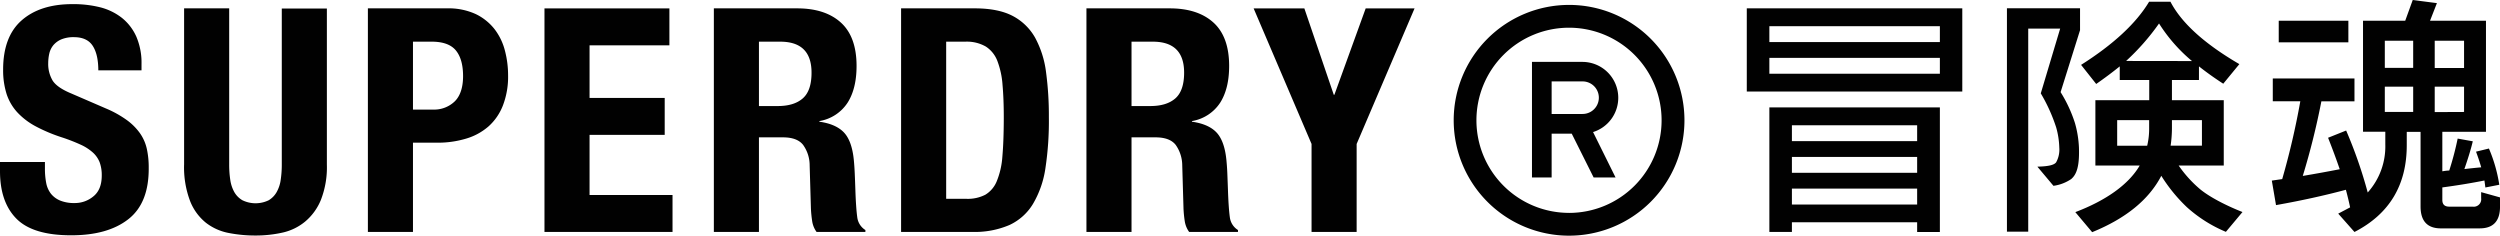 <svg id="Layer_1" data-name="Layer 1" xmlns="http://www.w3.org/2000/svg" viewBox="0 0 798.48 75.27"><defs><style>.cls-1{fill:#010101}</style></defs><path class="cls-1" d="M501.13 1.57A36.85 36.85 0 10538 38.42a36.85 36.85 0 00-36.87-36.85zm0 66.42a29.57 29.57 0 1129.57-29.57A29.57 29.57 0 01501.13 68z"/><path class="cls-1" d="M516.86 31.21a11.46 11.46 0 00-11.44-11.44H489.3v36.92h6.28v-14H502l7 14h7l-7.19-14.51a11.46 11.46 0 008.05-10.97zm-11.44 5.2h-9.84V26h9.88a5.2 5.2 0 010 10.4zM44.75 42.62a18.38 18.38 0 00-4.15-4.2 33.61 33.61 0 00-6.7-3.75l-11.1-4.8c-3.06-1.26-5.06-2.65-6-4.15a10.39 10.39 0 01-1.4-5.55 14.1 14.1 0 01.35-3.1 6.58 6.58 0 011.3-2.65 6.87 6.87 0 012.55-1.85 10.11 10.11 0 014-.7q4.2 0 6 2.75c1.2 1.84 1.8 4.45 1.8 7.85h13.8v-2a21.19 21.19 0 00-1.65-8.75 16 16 0 00-4.6-6 18.7 18.7 0 00-7-3.4 35.19 35.19 0 00-8.85-1q-10.29 0-16.2 5.2T1 22.27A25.1 25.1 0 002.1 30a16 16 0 003.45 5.9 22.28 22.28 0 005.85 4.45 51.21 51.21 0 008.3 3.5 56.9 56.9 0 016.05 2.35 15.27 15.27 0 013.95 2.55 8.32 8.32 0 012.15 3.15 11.94 11.94 0 01.65 4.15q0 4.5-2.65 6.65a9.18 9.18 0 01-6 2.15 11.72 11.72 0 01-4.65-.8 7.37 7.37 0 01-2.95-2.2 8 8 0 01-1.5-3.45 23.91 23.91 0 01-.4-4.55v-2.1H0v2.9q0 9.9 5.25 15.2t17.45 5.3Q34.4 75.17 41 70t6.5-16.43a27.45 27.45 0 00-.6-6 14 14 0 00-2.15-4.95zM90 52.47a32.78 32.78 0 01-.35 5 11 11 0 01-1.3 3.9 7.07 7.07 0 01-2.55 2.6 9.63 9.63 0 01-8.35 0 7 7 0 01-2.6-2.6 11.23 11.23 0 01-1.3-3.9 32.78 32.78 0 01-.35-5V2.67H58.8v49.8a30.31 30.31 0 001.9 11.7 16.69 16.69 0 005.1 7 17.1 17.1 0 007.3 3.25 44.1 44.1 0 008.5.8 39.15 39.15 0 008.5-.9 17.2 17.2 0 007.3-3.5 17.82 17.82 0 005.1-7 28.64 28.64 0 001.9-11.25V2.72H90zM158 9.37a17 17 0 00-6-4.85 20.77 20.77 0 00-9.25-1.85H117.5v71.4h14.4v-28.5h7.68a31.15 31.15 0 009.3-1.3 19.08 19.08 0 007.15-3.9 17.35 17.35 0 004.6-6.7 25.55 25.55 0 001.65-9.6 31 31 0 00-1-7.85A19 19 0 00158 9.37zm-12.75 23A9.48 9.48 0 01138.3 35h-6.4V13.31h6c3.6 0 6.17.94 7.7 2.8s2.3 4.6 2.3 8.2-.9 6.33-2.65 8.06zM188.3 43.08h24v-11.8h-24v-16.8h25.5V2.68h-39.9v71.4h40.9v-11.8h-26.5v-19.2zM273.8 69.37q-.41-3-.6-8.7c-.07-1.93-.13-3.68-.2-5.25s-.17-3-.3-4.35q-.6-6-3.1-8.7c-1.67-1.8-4.3-3-7.9-3.5v-.2a13.37 13.37 0 009-5.85q2.88-4.52 2.88-11.75 0-9.3-5-13.85t-14-4.55H228v71.4h14.4v-30.2h7.7q4.5 0 6.4 2.4a11.22 11.22 0 012.1 6.6l.4 13.7a39.1 39.1 0 00.4 4.05 7.75 7.75 0 001.4 3.45h15.6v-.6a5.57 5.57 0 01-2.6-4.1zm-17.4-37.95c-1.87 1.64-4.53 2.45-8 2.45h-6V13.31h6.8q10 0 10 9.9c0 3.85-.93 6.58-2.8 8.21zM330.65 12.12a17.53 17.53 0 00-7.15-7q-4.61-2.44-12.1-2.45h-23.6v71.4h22.7a28.08 28.08 0 0011.9-2.2 17.25 17.25 0 007.5-6.7 31.28 31.28 0 004-11.45 100.56 100.56 0 001.1-16.35 103.62 103.62 0 00-.9-14.3 31.13 31.13 0 00-3.45-10.95zM320.15 50a25.29 25.29 0 01-1.8 7.9 8.92 8.92 0 01-3.65 4.3 12.29 12.29 0 01-6.1 1.3h-6.4V13.31h6.1a12.17 12.17 0 016.55 1.55 9.52 9.52 0 013.7 4.6 26.76 26.76 0 011.65 7.65q.41 4.61.4 10.7-.02 7.27-.45 12.19zM392.8 69.37q-.41-3-.6-8.7c-.07-1.93-.14-3.68-.2-5.25s-.17-3-.3-4.35c-.4-4-1.44-6.9-3.1-8.7s-4.3-3-7.9-3.5v-.2a13.39 13.39 0 009-5.85q2.88-4.52 2.88-11.75 0-9.3-5-13.85t-14-4.55H347v71.4h14.4v-30.2h7.7q4.5 0 6.4 2.4a11.41 11.41 0 012.1 6.6l.4 13.7a36.53 36.53 0 00.4 4.05 7.75 7.75 0 001.4 3.45h15.6v-.6a5.57 5.57 0 01-2.6-4.1zm-17.4-37.95c-1.87 1.64-4.54 2.45-8 2.45h-6V13.31h6.8q10 0 10 9.9c0 3.83-.94 6.58-2.8 8.21zM426.19 30.28H426l-9.4-27.6h-16.2l18.5 43.3v28.1h14.4v-28.1l18.5-43.3h-15.61l-10 27.6zM727.81 6.63h22.24v6.89h-22.24z"/><path class="cls-1" d="M792.46 61.37v1.94a2.38 2.38 0 01-2 2.69 2.51 2.51 0 01-.67 0h-7.52c-1.48 0-2.21-.71-2.21-2.14v-4q7.13-.95 13.45-2.21c.11.79.21 1.58.3 2.23l4.44-.87a47.55 47.55 0 00-3.31-11.57l-4.12 1c.63 1.69 1.19 3.35 1.66 5-1.79.16-3.59.35-5.38.56 1.06-3.06 2-6 2.69-8.87l-4.83-.87a97 97 0 01-2.69 10.21c-.74 0-1.48.13-2.21.24V42.09H794V6.63h-17.87l2.2-5.63-7.72-1-2.4 6.62h-13.48v35.46h7.12v4.12a22 22 0 01-5.62 15.28 145.73 145.73 0 00-6.89-19.79L743.57 44q2.13 5.39 3.72 10.05-5.79 1.13-11.8 2.14a234.81 234.81 0 005.94-23.82H752v-7.31h-26.09v7.29h8.79a243.23 243.23 0 01-5.78 24.85l-3.32.48 1.34 7.83q12-2.13 22.32-4.9c.53 2 1 3.93 1.35 5.62l-3.8 2 5.19 5.86q16.77-8.62 16.7-27.86v-4.12h4.41v23.83q0 7 6.49 7H792q6.5 0 6.49-7v-2.89zm-21.71-25.61h-9.06v-8.07h9.06zm0-14.09h-9.06V13h9.06zm6.88-8.67H787v8.71h-9.37zm0 22.8v-8.11H787v8.07zM565.12 74.07h7.2V71h40v3.09h7.26V34.31h-54.46zm7.2-34.07h40v5.07h-40zm0 10.12h40v5.07h-40zm0 10.12h40v5.08h-40zM557.91 29.24h68.83V2.67h-68.83zm7.21-20.88h54.46v5.08h-54.46zm0 10.13h54.46v5.06h-54.46zM695.84 52.86h14.41V32H693.7v-6.45h8.63V21.2q3.48 2.76 7.76 5.54l5.14-6.26C704.1 14 696.74 7.32 693.23.56h-6.83c-4.11 6.87-11.4 13.62-21.72 20.16l4.83 6.1q4-2.78 7.52-5.62v4.35h9.42V32h-17.2v20.86h14.16c-3.53 6.07-10.8 11.19-20.57 14.89l5.38 6.4q16.14-6.57 22.08-18a51.17 51.17 0 008.15 10 43.79 43.79 0 0012.48 7.9l5.3-6.33c-5.23-2.06-10.36-4.72-13.42-7.19a38.49 38.49 0 01-6.97-7.67zM686.42 41a23.05 23.05 0 01-.63 5.55h-9.58v-8.18h10.21zm-7.36-21.53A73.36 73.36 0 00689.58 7.5a51.33 51.33 0 0010.53 12zM693.7 41v-2.63h9.58v8.16h-10a39.65 39.65 0 00.42-5.53z"/><path class="cls-1" d="M664 47.16a33.6 33.6 0 00-1.27-7.84 43.58 43.58 0 00-4.59-9.89l6.21-19.79v-7H641V74h6.8V9.14H658l-6.19 20.68a53.8 53.8 0 014.91 10.85 25.9 25.9 0 011 6.49 8.3 8.3 0 01-1 4.67c-.67.94-2.69 1.32-6 1.4l5.14 6.12a13.27 13.27 0 005.65-2.15c1.89-1.58 2.67-4.45 2.49-10.04z"/></svg>